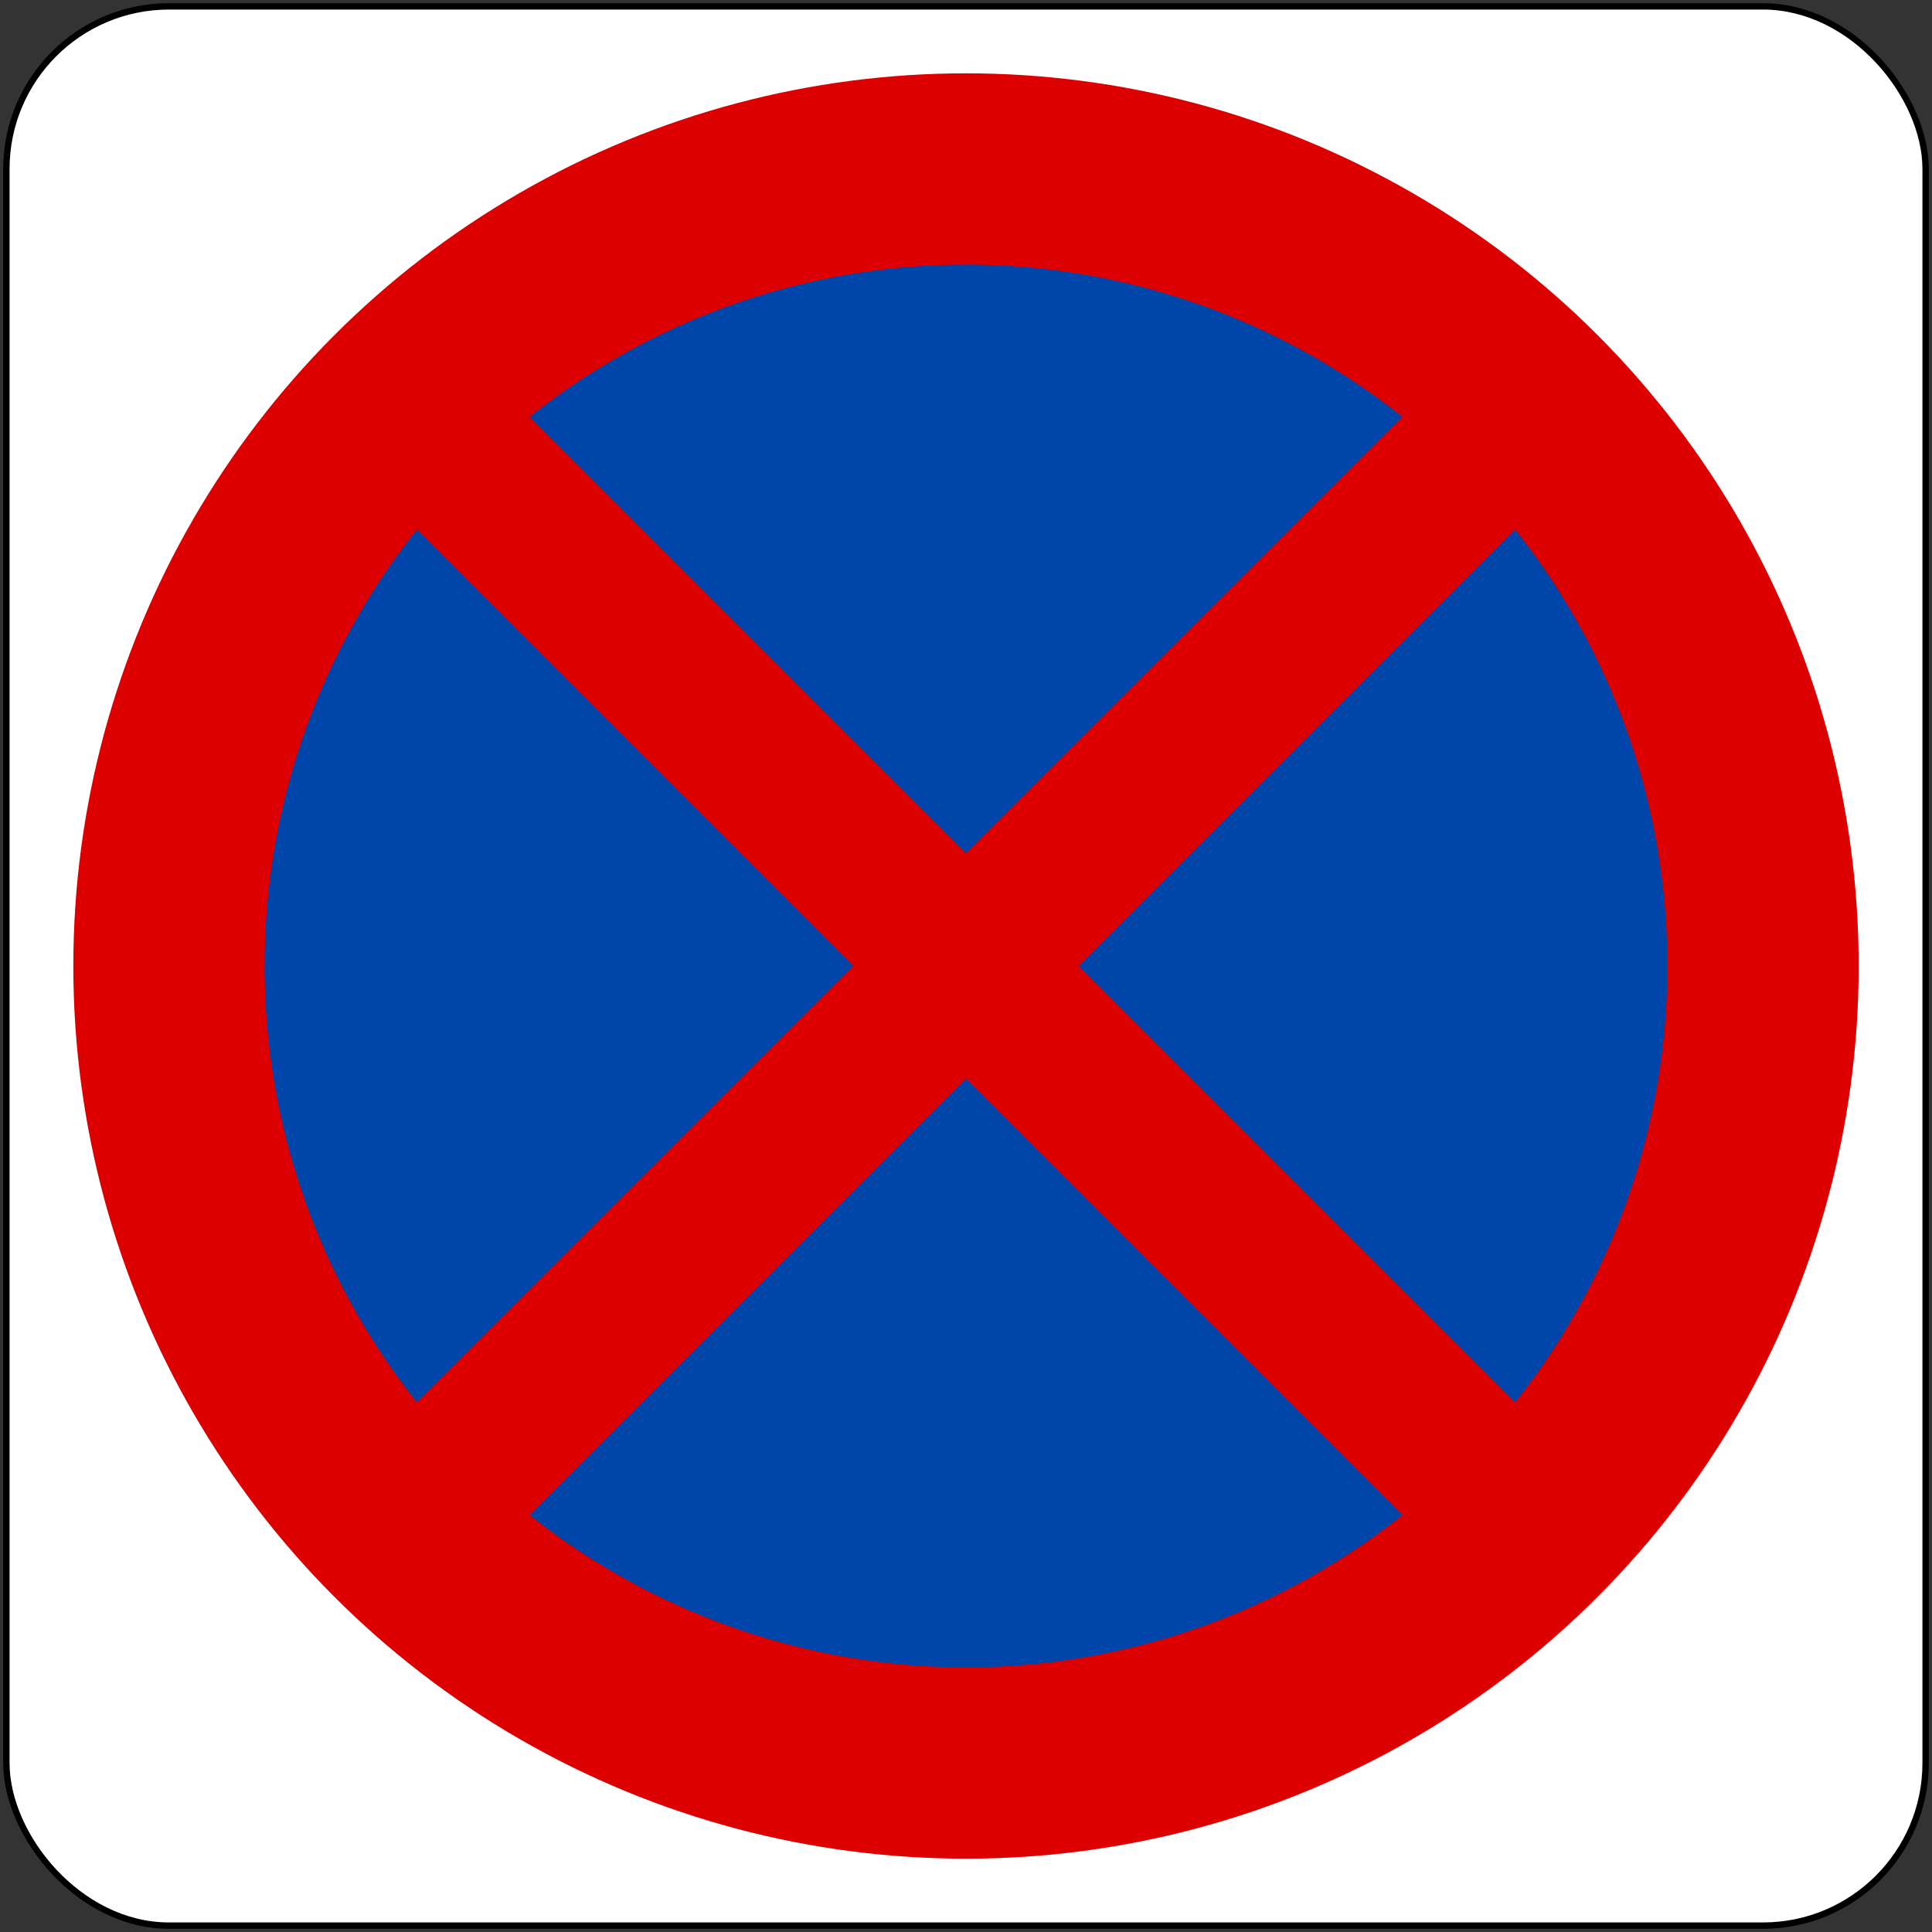 <?xml version="1.0" encoding="UTF-8" standalone="no"?>
<!-- Created with Inkscape (http://www.inkscape.org/) -->

<svg
   xmlns:dc="http://purl.org/dc/elements/1.1/"
   xmlns:cc="http://creativecommons.org/ns#"
   xmlns:rdf="http://www.w3.org/1999/02/22-rdf-syntax-ns#"
   xmlns:svg="http://www.w3.org/2000/svg"
   xmlns="http://www.w3.org/2000/svg"
   xmlns:sodipodi="http://sodipodi.sourceforge.net/DTD/sodipodi-0.dtd"
   xmlns:inkscape="http://www.inkscape.org/namespaces/inkscape"
   width="606mm"
   height="606mm"
   viewBox="0 0 606 606"
   version="1.1"
   id="svg823"
   inkscape:version="0.92.2 (5c3e80d, 2017-08-06)"
   sodipodi:docname="Singapore_road_sign_-_Prohibitory_-_No_stopping.svg">
  <rect x="0" y="0" width="606" height="606" fill="#333333" stroke="none"/>
  <defs
     id="defs817" />
  <sodipodi:namedview
     id="base"
     pagecolor="#ffffff"
     bordercolor="#666666"
     borderopacity="1.0"
     inkscape:pageopacity="0.0"
     inkscape:pageshadow="2"
     inkscape:zoom="0.24748737"
     inkscape:cx="1262.8528"
     inkscape:cy="1119.8047"
     inkscape:document-units="mm"
     inkscape:current-layer="layer1"
     showgrid="false"
     inkscape:window-width="1920"
     inkscape:window-height="1057"
     inkscape:window-x="-8"
     inkscape:window-y="-8"
     inkscape:window-maximized="1"
     inkscape:snap-global="false" />
  <g
     inkscape:label="Layer 1"
     inkscape:groupmode="layer"
     id="layer1"
     transform="translate(0,309)">
    <rect
       style="opacity:1;fill:#000000;fill-opacity:1;fill-rule:nonzero;stroke:none;stroke-width:0.066;stroke-linecap:square;stroke-linejoin:round;stroke-miterlimit:10;stroke-dasharray:none;stroke-opacity:1;paint-order:stroke fill markers"
       id="rect1368"
       width="604"
       height="604"
       x="1"
       y="-308"
       rx="52"
       ry="52" />
    <rect
       ry="50"
       rx="50"
       y="-306"
       x="3"
       height="600"
       width="600"
       id="rect1370"
       style="opacity:1;fill:#ffffff;fill-opacity:1;fill-rule:nonzero;stroke:none;stroke-width:0.066;stroke-linecap:square;stroke-linejoin:round;stroke-miterlimit:10;stroke-dasharray:none;stroke-opacity:1;paint-order:stroke fill markers" />
    <circle
       style="opacity:1;fill:#dc0000;fill-opacity:1;fill-rule:nonzero;stroke:none;stroke-width:0.078;stroke-linecap:square;stroke-linejoin:round;stroke-miterlimit:10;stroke-dasharray:none;stroke-opacity:1;paint-order:stroke fill markers"
       id="path814"
       cx="303"
       cy="-6"
       r="280" />
    <circle
       r="220"
       cy="-6"
       cx="303"
       id="circle816"
       style="opacity:1;fill:#0046aa;fill-opacity:1;fill-rule:nonzero;stroke:none;stroke-width:0.061;stroke-linecap:square;stroke-linejoin:round;stroke-miterlimit:10;stroke-dasharray:none;stroke-opacity:1;paint-order:stroke fill markers" />
    <rect
       y="-54.989"
       x="193.496"
       height="530"
       width="50"
       id="rect823"
       style="opacity:1;fill:#dc0000;fill-opacity:1;fill-rule:nonzero;stroke:none;stroke-width:0.032;stroke-linecap:square;stroke-linejoin:round;stroke-miterlimit:10;stroke-dasharray:none;stroke-opacity:1;paint-order:stroke fill markers"
       transform="rotate(-45)" />
    <rect
       transform="matrix(-0.707,-0.707,-0.707,0.707,0,0)"
       style="opacity:1;fill:#dc0000;fill-opacity:1;fill-rule:nonzero;stroke:none;stroke-width:0.032;stroke-linecap:square;stroke-linejoin:round;stroke-miterlimit:10;stroke-dasharray:none;stroke-opacity:1;paint-order:stroke fill markers"
       id="rect843"
       width="50"
       height="530"
       x="-235.011"
       y="-483.496" />
  </g>
</svg>
